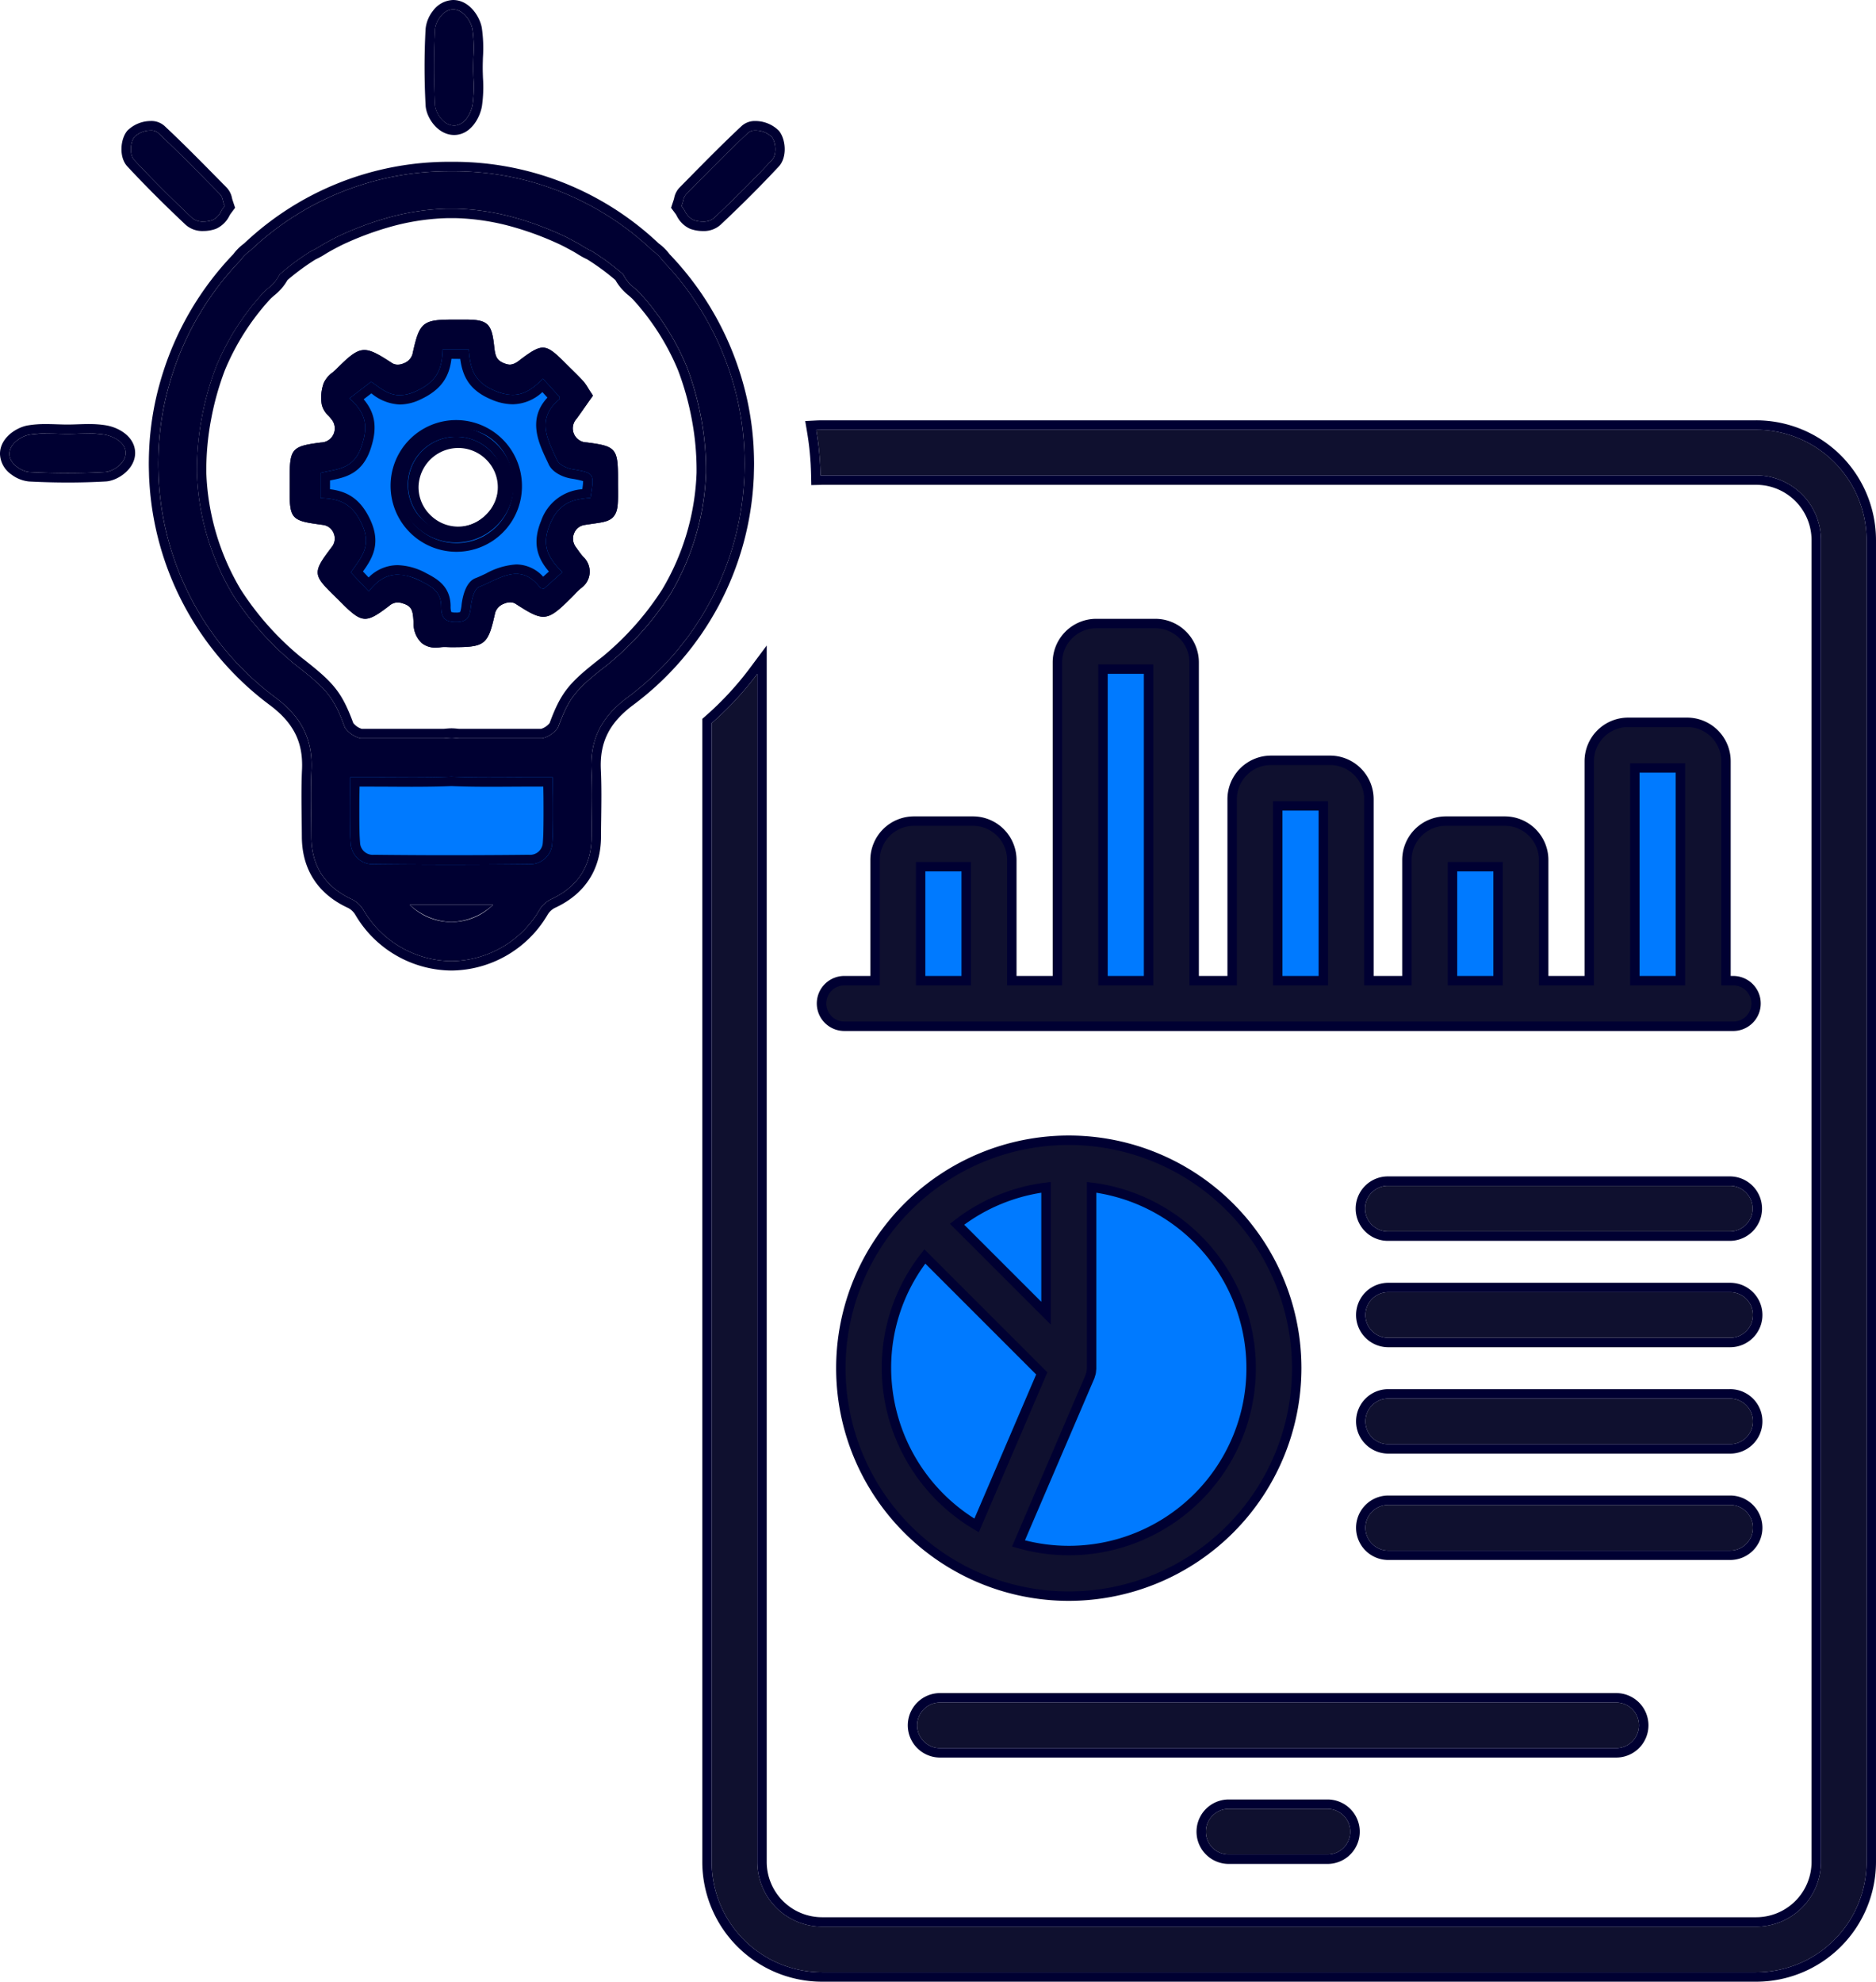 <svg id="Group_1083" data-name="Group 1083" xmlns="http://www.w3.org/2000/svg" xmlns:xlink="http://www.w3.org/1999/xlink" width="397.742" height="420.112" viewBox="0 0 397.742 420.112">
  <defs>
    <clipPath id="clip-path">
      <rect id="Rectangle_761" data-name="Rectangle 761" width="397.742" height="420.112" fill="none"/>
    </clipPath>
  </defs>
  <g id="Group_1083-2" data-name="Group 1083" clip-path="url(#clip-path)">
    <path id="Path_996" data-name="Path 996" d="M110.554,185.366H80.427a9.445,9.445,0,0,1-9.445-9.445v-5.006a9.445,9.445,0,0,1,9.445-9.445h30.127A9.445,9.445,0,0,1,120,170.915v5.006a9.445,9.445,0,0,1-9.445,9.445" fill="#007aff"/>
    <path id="Path_997" data-name="Path 997" d="M110.554,161.471A9.445,9.445,0,0,1,120,170.916v5.006a9.445,9.445,0,0,1-9.445,9.445H80.428a9.445,9.445,0,0,1-9.445-9.445v-5.006a9.445,9.445,0,0,1,9.445-9.445Zm0-2H80.428a11.458,11.458,0,0,0-11.445,11.445v5.006a11.458,11.458,0,0,0,11.445,11.445h30.126A11.458,11.458,0,0,0,122,175.922v-5.006a11.458,11.458,0,0,0-11.445-11.445" fill="#000032"/>
    <path id="Path_998" data-name="Path 998" d="M157.86,97.3c-.012-.729-.036-1.457-.074-2.19l-.007-.14c-.01-.183-.019-.366-.031-.547-.056-.9-.132-1.795-.225-2.664l-.023-.24a61.668,61.668,0,0,0-1.01-6.2c-.2-.939-.434-1.891-.707-2.911l-.1-.357c-.246-.9-.515-1.8-.8-2.685l-.088-.274a62.332,62.332,0,0,0-14.35-23.889,8.878,8.878,0,0,0-2.064-2.049A61.161,61.161,0,0,0,95.72,36.3l-.466,0A61.111,61.111,0,0,0,53.04,53.156a8.859,8.859,0,0,0-2.064,2.049,62.332,62.332,0,0,0-14.35,23.889l-.088.273c-.286.886-.556,1.789-.8,2.685l-.1.358c-.274,1.022-.506,1.976-.713,2.936a61.521,61.521,0,0,0-1,6.171l-.023.236c-.093.87-.169,1.767-.225,2.663-.012.19-.022.379-.032.568l-.007.128q-.055,1.094-.073,2.183l0,.147c-.005.263-.01.525-.01.791,0,.616.013,1.23.031,1.843l.01.373c.006.272.012.545.025.819,0,.077.009.155.015.232l.011.149a61.582,61.582,0,0,0,24.725,46.2c5.6,4.18,7.959,8.934,7.659,15.414-.158,3.392-.114,6.83-.071,10.155.017,1.314.034,2.628.039,3.941.024,6.224,2.947,10.706,8.687,13.325a5.869,5.869,0,0,1,2.341,2.181,21.859,21.859,0,0,0,18.6,10.886h.163A21.864,21.864,0,0,0,114.4,192.861a5.862,5.862,0,0,1,2.341-2.181c5.74-2.619,8.663-7.1,8.687-13.325,0-1.314.021-2.628.038-3.942.043-3.325.088-6.763-.07-10.154-.3-6.48,2.062-11.234,7.659-15.414a61.58,61.58,0,0,0,24.726-46.213l.01-.138q.009-.111.015-.225h0c.013-.278.019-.557.026-.836l.008-.357c.018-.614.032-1.227.032-1.845,0-.263,0-.525-.01-.789Zm-53.31,94.51a12.52,12.52,0,0,1-17.684,0Zm1.336-8.545q-4.848.028-9.695.037h-.96q-4.848-.006-9.694-.037c-2.084-.015-4.168-.03-6.252-.057a4.688,4.688,0,0,1-4.889-3.933l-.012-.062a1.761,1.761,0,0,1-.019-.184c-.007-.073-.013-.147-.022-.218-.045-.609-.081-1.219-.107-1.806-.067-2.7-.059-5.473-.041-8.056l.009-.545c.02-1.206.04-2.421.049-3.648h4.425q2.277.006,4.556.017c4.088.025,8.314.049,12.477-.129,4.163.178,8.389.153,12.476.129q2.279-.014,4.557-.017h4.425c.008,1.225.029,2.439.049,3.643l.009.536c.018,2.594.026,5.366-.04,8.042q-.04.918-.109,1.835-.012.108-.021.216a1.788,1.788,0,0,1-.019.184l-.01.05,0,.028a4.687,4.687,0,0,1-4.886,3.918c-2.085.027-4.168.042-6.251.057m12.4-28.995A5.806,5.806,0,0,1,115,156.519H97.446c-.211,0-.462-.026-.729-.053-.315-.031-.642-.064-.961-.064H95.72c-.349.009-.687.032-1.015.064-.267.027-.518.053-.729.053H76.421a5.8,5.8,0,0,1-3.288-2.251c-2.44-6.673-3.892-8.189-10.668-13.465A63.7,63.7,0,0,1,49.322,126a53.926,53.926,0,0,1-7.578-25.71l0-.144a59.706,59.706,0,0,1,1.043-11.576,62,62,0,0,1,3.034-10.823,53.523,53.523,0,0,1,9.912-15.59,14.343,14.343,0,0,1,1.077-1.01,8.413,8.413,0,0,0,2.5-2.988,51.118,51.118,0,0,1,6.681-4.942,14.122,14.122,0,0,0,1.972-1.08c.411-.256.832-.5,1.255-.731.771-.426,1.573-.849,2.362-1.245A67.256,67.256,0,0,1,81.768,46.29a51.365,51.365,0,0,1,12.938-2.044c.307,0,.614,0,.922,0h.166c.307,0,.615,0,.909,0a51.387,51.387,0,0,1,12.951,2.044,67.185,67.185,0,0,1,10.172,3.857c.811.407,1.613.829,2.384,1.256.424.234.845.475,1.255.731a14.189,14.189,0,0,0,1.972,1.08,51.2,51.2,0,0,1,6.682,4.942,8.421,8.421,0,0,0,2.5,2.988,14.373,14.373,0,0,1,1.078,1.01,53.509,53.509,0,0,1,9.9,15.56,62.038,62.038,0,0,1,3.046,10.853,59.855,59.855,0,0,1,1.043,11.576l0,.116a53.944,53.944,0,0,1-7.567,25.719,63.627,63.627,0,0,1-13.119,14.795c-6.812,5.307-8.265,6.822-10.7,13.5" fill="#000032"/>
    <path id="Path_999" data-name="Path 999" d="M95.254,36.3c.156,0,.309,0,.466,0l.413,0a61.154,61.154,0,0,1,42.248,16.856,8.874,8.874,0,0,1,2.064,2.048,62.332,62.332,0,0,1,14.35,23.889l.089.275c.285.882.554,1.785.8,2.684l.1.358c.273,1.019.5,1.972.707,2.911a61.664,61.664,0,0,1,1.009,6.2l.023.24c.094.869.169,1.765.226,2.663.011.182.021.365.03.548l.008.139c.037.733.062,1.461.073,2.19l0,.144c.005.263.01.526.011.789,0,.618-.015,1.231-.032,1.844l-.009.357c-.006.279-.013.559-.026.837h0c0,.075-.009.15-.014.225l-.01.138a61.579,61.579,0,0,1-24.727,46.213c-5.6,4.179-7.958,8.933-7.658,15.414.157,3.391.113,6.828.07,10.153-.017,1.315-.034,2.629-.039,3.943-.024,6.223-2.947,10.706-8.687,13.324a5.871,5.871,0,0,0-2.341,2.182,21.864,21.864,0,0,1-18.612,10.885h-.163a21.861,21.861,0,0,1-18.6-10.885,5.858,5.858,0,0,0-2.341-2.182c-5.74-2.618-8.662-7.1-8.686-13.324-.006-1.314-.022-2.627-.039-3.941-.043-3.326-.087-6.764.07-10.155.3-6.481-2.062-11.235-7.659-15.414a61.585,61.585,0,0,1-24.725-46.2l-.011-.149c-.005-.077-.011-.154-.015-.231-.012-.274-.019-.547-.025-.819l-.009-.373c-.018-.613-.032-1.228-.032-1.844,0-.265.005-.528.01-.791l0-.146q.017-1.09.073-2.183l.006-.128c.01-.189.02-.379.032-.569.056-.895.132-1.792.225-2.663l.023-.235a61.761,61.761,0,0,1,1-6.171c.208-.961.439-1.914.713-2.937l.1-.358c.245-.9.515-1.8.8-2.684l.087-.273a62.318,62.318,0,0,1,14.35-23.89,8.878,8.878,0,0,1,2.065-2.048A61.1,61.1,0,0,1,95.254,36.3M76.42,156.519H93.975c.211,0,.463-.025.729-.052.328-.032.667-.055,1.016-.065h.035a9.592,9.592,0,0,1,.961.065c.267.027.519.052.73.052H115a5.8,5.8,0,0,0,3.289-2.251c2.439-6.672,3.891-8.188,10.7-13.494a63.677,63.677,0,0,0,13.119-14.8,53.95,53.95,0,0,0,7.566-25.719l0-.115a59.707,59.707,0,0,0-1.043-11.577,62.086,62.086,0,0,0-3.046-10.853,53.5,53.5,0,0,0-9.9-15.56,14.351,14.351,0,0,0-1.077-1.009,8.419,8.419,0,0,1-2.5-2.988,51.2,51.2,0,0,0-6.682-4.942,14.312,14.312,0,0,1-1.973-1.081c-.41-.255-.83-.5-1.255-.731-.771-.427-1.573-.849-2.383-1.255a67.2,67.2,0,0,0-10.173-3.858A51.417,51.417,0,0,0,96.7,44.246c-.144,0-.29,0-.439,0h-.637l-.419,0c-.167,0-.335,0-.5,0A51.363,51.363,0,0,0,81.768,46.29a67.179,67.179,0,0,0-10.195,3.869c-.789.4-1.592.818-2.363,1.244-.423.235-.844.476-1.255.732a14.216,14.216,0,0,1-1.971,1.08A51.2,51.2,0,0,0,59.3,58.157a8.429,8.429,0,0,1-2.5,2.988,14.378,14.378,0,0,0-1.078,1.009,53.549,53.549,0,0,0-9.912,15.591,62.009,62.009,0,0,0-3.033,10.822,59.648,59.648,0,0,0-1.044,11.577l0,.144A53.955,53.955,0,0,0,49.321,126a63.721,63.721,0,0,0,13.143,14.8c6.776,5.277,8.229,6.792,10.668,13.465a5.8,5.8,0,0,0,3.288,2.251m11.122,8.27c-1.447,0-2.886-.009-4.308-.017q-2.279-.014-4.556-.017H74.252c-.008,1.227-.028,2.442-.048,3.648l-.01.544c-.018,2.584-.026,5.358.041,8.056.027.588.063,1.2.108,1.806.008.072.015.146.021.219s.009.125.02.184l.011.062a4.686,4.686,0,0,0,4.89,3.932c2.083.028,4.167.043,6.251.057q4.846.03,9.694.037h.96q4.848,0,9.695-.037c2.083-.014,4.167-.029,6.251-.057a4.685,4.685,0,0,0,4.886-3.917l0-.029.01-.049c.011-.059.014-.122.02-.184s.012-.145.021-.217q.067-.915.108-1.835c.066-2.675.059-5.448.04-8.042l-.009-.536c-.02-1.2-.04-2.417-.049-3.642h-4.424q-2.28,0-4.557.017c-1.423.008-2.862.017-4.31.017-2.711,0-5.453-.03-8.167-.146-2.714.116-5.456.146-8.168.146m8.168,30.675a13.476,13.476,0,0,0,8.839-3.655H86.865a13.474,13.474,0,0,0,8.845,3.655M95.254,34.3A63.142,63.142,0,0,0,51.789,51.587a10.956,10.956,0,0,0-2.325,2.3,64.349,64.349,0,0,0-14.739,24.58l-.092.287c-.292.9-.571,1.835-.826,2.766l-.1.357c-.285,1.065-.525,2.057-.739,3.043A63.74,63.74,0,0,0,31.934,91.3l-.026.263c-.1.877-.173,1.8-.231,2.731-.012.195-.023.394-.033.591l-.007.132c-.037.731-.063,1.489-.075,2.25l0,.145q-.009.405-.011.821c0,.638.014,1.272.033,1.906l.008.361c.007.288.014.576.027.864l.015.238.014.194a63.56,63.56,0,0,0,25.523,47.655c5.077,3.791,7.128,7.894,6.858,13.719-.16,3.459-.115,6.924-.072,10.274.017,1.308.033,2.616.039,3.923.027,6.973,3.435,12.207,9.856,15.136a3.906,3.906,0,0,1,1.464,1.4,23.847,23.847,0,0,0,20.31,11.844h.163a23.856,23.856,0,0,0,20.32-11.845,3.9,3.9,0,0,1,1.464-1.4c6.421-2.929,9.829-8.163,9.856-15.137,0-1.307.022-2.615.039-3.924.043-3.35.088-6.814-.072-10.271-.27-5.826,1.781-9.929,6.857-13.72a63.574,63.574,0,0,0,25.527-47.71l.008-.1c.008-.115.013-.195.017-.276l0-.046c.012-.277.019-.555.026-.832l.008-.359c.018-.624.033-1.256.033-1.893,0-.281-.006-.553-.011-.826l0-.134c-.012-.756-.038-1.517-.076-2.265l-.008-.142,0-.088c-.009-.162-.017-.323-.027-.484-.058-.924-.137-1.85-.233-2.748l-.021-.221a64.373,64.373,0,0,0-1.045-6.423c-.209-.969-.448-1.953-.73-3.007l-.1-.369c-.253-.926-.531-1.859-.826-2.771l-.088-.271a64.324,64.324,0,0,0-14.742-24.591,10.98,10.98,0,0,0-2.325-2.3A63.184,63.184,0,0,0,96.133,34.3l-.426,0ZM66.916,54.991a17.019,17.019,0,0,0,2.1-1.159c.326-.2.7-.419,1.166-.679.743-.411,1.514-.817,2.29-1.207a65.094,65.094,0,0,1,9.854-3.734,49.28,49.28,0,0,1,12.433-1.966c.139,0,.295,0,.451,0l.408,0h.648c.139,0,.276,0,.41,0A49.333,49.333,0,0,1,109.1,48.212a65.014,65.014,0,0,1,9.869,3.741c.754.378,1.532.788,2.276,1.2.464.256.834.472,1.165.679a16.848,16.848,0,0,0,2.1,1.159,49.415,49.415,0,0,1,5.968,4.385,11.1,11.1,0,0,0,2.818,3.268c.351.309.71.624.924.858a51.465,51.465,0,0,1,9.52,14.954,60.134,60.134,0,0,1,2.937,10.477,57.828,57.828,0,0,1,1.009,11.189l0,.078a51.9,51.9,0,0,1-7.283,24.751,61.559,61.559,0,0,1-12.662,14.268c-6.892,5.37-8.689,7.239-11.214,14.065a3.746,3.746,0,0,1-1.807,1.235H97.446c-.11,0-.331-.022-.527-.042a11.483,11.483,0,0,0-1.164-.075h-.09c-.377.01-.766.035-1.156.073-.2.021-.425.043-.534.043H76.708a3.746,3.746,0,0,1-1.807-1.235c-2.526-6.827-4.316-8.69-11.178-14.035a61.677,61.677,0,0,1-12.707-14.312,51.889,51.889,0,0,1-7.274-24.721l0-.127a57.758,57.758,0,0,1,1.011-11.156,59.881,59.881,0,0,1,2.925-10.447A51.528,51.528,0,0,1,57.206,63.5c.21-.231.571-.548.92-.855a11.105,11.105,0,0,0,2.821-3.271,49.4,49.4,0,0,1,5.969-4.385m20.626,111.8c3.278,0,5.8-.045,8.168-.145,2.362.1,4.887.145,8.167.145,1.442,0,2.874-.009,4.291-.017,1.546-.01,3.061-.017,4.576-.017h2.446q.013.841.028,1.676l.009.535c.018,2.557.025,5.306-.04,7.96-.024.542-.059,1.121-.1,1.7-.009.08-.016.161-.023.241h0v.008a2.7,2.7,0,0,1-2.955,2.332c-2.081.028-4.16.043-6.239.057q-4.839.03-9.683.037H95.23q-4.841,0-9.682-.037c-2.078-.014-4.157-.029-6.237-.057a2.7,2.7,0,0,1-2.95-2.3l0-.046c-.007-.079-.014-.156-.023-.232-.042-.577-.076-1.155-.1-1.711-.065-2.635-.057-5.382-.039-7.952l.009-.525c.009-.559.019-1.12.027-1.682h2.448c1.51,0,3.028.008,4.544.017,1.425.008,2.869.017,4.32.017" fill="#000032"/>
    <path id="Path_1000" data-name="Path 1000" d="M96.267,26.616l.1,0c2.243-.081,3.541-2.768,3.833-4.443a27.027,27.027,0,0,0,.191-5.611c-.026-.722-.052-1.444-.053-2.161,0-.766.024-1.537.049-2.307a28.654,28.654,0,0,0-.209-5.836c-.3-1.752-1.937-4.248-4.1-4.257-2.257.021-3.781,2.755-3.859,4.237a147.1,147.1,0,0,0,0,16.039c.087,1.516,1.721,4.341,4.038,4.341" fill="#000032"/>
    <path id="Path_1001" data-name="Path 1001" d="M96.083,2c2.16.008,3.794,2.5,4.1,4.257a28.715,28.715,0,0,1,.208,5.835c-.025.771-.051,1.542-.049,2.307,0,.718.027,1.44.053,2.162a27.02,27.02,0,0,1-.191,5.61c-.292,1.676-1.59,4.363-3.833,4.444h-.1c-2.317,0-3.951-2.825-4.038-4.34a147.123,147.123,0,0,1,0-16.04C92.3,4.754,93.826,2.02,96.083,2m0-2h-.013a5.54,5.54,0,0,0-4.311,2.347,7.261,7.261,0,0,0-1.527,3.784,149.122,149.122,0,0,0,.005,16.259c.146,2.539,2.569,6.226,6.035,6.226l.174,0c3.448-.125,5.316-3.716,5.731-6.1a28.524,28.524,0,0,0,.219-6.025c-.025-.726-.05-1.41-.051-2.094,0-.73.022-1.462.048-2.236a30.188,30.188,0,0,0-.237-6.243c-.412-2.379-2.623-5.9-6.06-5.916Z" fill="#000032"/>
    <path id="Path_1002" data-name="Path 1002" d="M22.151,92.138a27.667,27.667,0,0,0-5.6-.187c-.724.025-1.448.051-2.167.052-.765,0-1.534-.024-2.3-.05a28.815,28.815,0,0,0-5.845.208C4.477,92.465,1.96,94.1,2,96.272c.042,2.224,2.8,3.726,4.28,3.8,2.747.142,5.454.213,8.105.213,2.712,0,5.366-.074,7.94-.223,1.587-.091,4.437-1.876,4.326-4.176-.108-2.21-2.75-3.453-4.5-3.75" fill="#000032"/>
    <path id="Path_1003" data-name="Path 1003" d="M18.846,91.9a19.741,19.741,0,0,1,3.3.24c1.75.3,4.392,1.541,4.5,3.75.112,2.3-2.74,4.085-4.326,4.177-2.574.148-5.228.223-7.94.223-2.651,0-5.358-.071-8.105-.214C4.8,100,2.042,98.5,2,96.271c-.041-2.169,2.477-3.807,4.233-4.11A20.69,20.69,0,0,1,9.759,91.9c.779,0,1.554.025,2.318.05.736.025,1.472.05,2.2.05h.1c.719,0,1.443-.026,2.167-.052.758-.026,1.527-.053,2.3-.053m0-2c-.811,0-1.6.028-2.369.054-.689.025-1.4.05-2.1.051h-.1c-.685,0-1.37-.023-2.1-.047-.775-.026-1.606-.053-2.427-.053a22.406,22.406,0,0,0-3.865.288C3.478,90.607-.065,92.841,0,96.309a5.513,5.513,0,0,0,2.394,4.266,7.363,7.363,0,0,0,3.783,1.5c2.768.143,5.53.216,8.207.216,2.739,0,5.449-.076,8.056-.227,2.585-.149,6.38-2.726,6.207-6.27-.154-3.173-3.3-5.139-6.162-5.624a21.374,21.374,0,0,0-3.64-.269" fill="#000032"/>
    <path id="Path_1004" data-name="Path 1004" d="M40.762,46.23a3.446,3.446,0,0,0,2.357.749,5.714,5.714,0,0,0,1.978-.343,3.972,3.972,0,0,0,1.837-1.927c.115-.2.225-.388.311-.505l.379-.51-.2-.6c-.079-.242-.131-.448-.175-.624a2.579,2.579,0,0,0-.612-1.294L44.694,39.2c-3.613-3.667-7.348-7.458-11.18-11.038a2.341,2.341,0,0,0-1.79-.5,5.029,5.029,0,0,0-3.193,1.332c-.924,1.1-1.135,3.783-.076,4.921,3.734,4.013,7.76,8.041,12.307,12.316" fill="#000032"/>
    <path id="Path_1005" data-name="Path 1005" d="M31.962,27.654a2.194,2.194,0,0,1,1.552.508c3.832,3.579,7.567,7.371,11.18,11.038l1.944,1.972a2.579,2.579,0,0,1,.612,1.294c.045.176.1.382.175.624l.2.6-.38.51c-.086.117-.2.306-.311.505A3.972,3.972,0,0,1,45.1,46.636a5.715,5.715,0,0,1-1.978.342,3.445,3.445,0,0,1-2.357-.748c-4.547-4.275-8.573-8.3-12.307-12.316-1.058-1.138-.848-3.822.076-4.921a5.024,5.024,0,0,1,3.193-1.332c.081,0,.16-.007.238-.007m0-2c-.114,0-.23,0-.35.01A7.086,7.086,0,0,0,27,27.7c-1.507,1.793-1.808,5.638-.01,7.571,3.764,4.045,7.821,8.1,12.4,12.411a5.314,5.314,0,0,0,3.727,1.291,7.753,7.753,0,0,0,2.7-.478,5.837,5.837,0,0,0,2.841-2.788c.074-.127.141-.248.2-.331l.368-.494.619-.834-.325-.986-.2-.6c-.058-.176-.1-.329-.129-.46a4.49,4.49,0,0,0-1.133-2.235L46.118,37.8c-3.641-3.695-7.384-7.5-11.239-11.1a4.137,4.137,0,0,0-2.917-1.046" fill="#000032"/>
    <path id="Path_1006" data-name="Path 1006" d="M151.363,46.23a3.446,3.446,0,0,1-2.357.749,5.716,5.716,0,0,1-1.979-.343,3.965,3.965,0,0,1-1.836-1.927c-.115-.2-.226-.388-.311-.505l-.379-.51.2-.6c.079-.242.131-.448.174-.624a2.587,2.587,0,0,1,.612-1.294L147.43,39.2c3.614-3.667,7.349-7.458,11.181-11.038a2.34,2.34,0,0,1,1.789-.5,5.03,5.03,0,0,1,3.194,1.332c.924,1.1,1.135,3.783.076,4.921-3.734,4.013-7.76,8.041-12.307,12.316" fill="#000032"/>
    <path id="Path_1007" data-name="Path 1007" d="M160.163,27.654c.078,0,.157,0,.238.007a5.028,5.028,0,0,1,3.194,1.332c.923,1.1,1.133,3.783.075,4.921-3.734,4.013-7.76,8.041-12.307,12.316a3.446,3.446,0,0,1-2.357.748,5.719,5.719,0,0,1-1.978-.342,3.972,3.972,0,0,1-1.837-1.927c-.115-.2-.226-.388-.311-.505l-.38-.51.2-.6c.079-.242.129-.448.175-.624a2.579,2.579,0,0,1,.612-1.294l1.944-1.972c3.613-3.667,7.348-7.459,11.18-11.038a2.194,2.194,0,0,1,1.552-.508m0-2h0a4.135,4.135,0,0,0-2.916,1.045c-3.855,3.6-7.6,7.4-11.219,11.075l-1.966,1.994a4.458,4.458,0,0,0-1.127,2.209c-.039.157-.077.31-.136.487l-.2.6-.325.986.619.834.38.51c.045.067.112.188.185.313A5.831,5.831,0,0,0,146.3,48.5a7.74,7.74,0,0,0,2.705.479,5.314,5.314,0,0,0,3.727-1.291c4.581-4.307,8.637-8.366,12.4-12.41,1.8-1.934,1.5-5.779-.007-7.571a7.089,7.089,0,0,0-4.605-2.042c-.128-.007-.244-.01-.358-.01" fill="#000032"/>
    <path id="Path_1008" data-name="Path 1008" d="M131.018,102.973l0-.355c0-.271,0-.543,0-.815v-.4c0-6.326-.433-6.823-6.61-7.61a2.986,2.986,0,0,1-2.163-5.019c.687-.941,1.355-1.9,2.039-2.873q.468-.669.948-1.352l.484-.685-.463-.7c-.21-.316-.388-.6-.551-.87a9.42,9.42,0,0,0-1.1-1.552c-.9-.965-1.846-1.9-2.762-2.8q-.573-.562-1.143-1.131c-4.016-4.012-4.711-4.06-9.327-.612-1.3.971-1.893,1.414-3.379.855-1.818-.683-2-1.655-2.237-3.788l-.014-.124c-.509-4.555-1.4-5.361-5.925-5.392q-.733,0-1.468,0h-.677c-7.177-.014-7.689.413-9.232,7.394a2.993,2.993,0,0,1-1.867,1.886,2.647,2.647,0,0,1-2.367-.009c-6.081-3.984-6.753-3.911-11.981,1.309-.206.206-.454.414-.717.634a5.726,5.726,0,0,0-1.852,2.2,8.987,8.987,0,0,0-.417,4.646,4.791,4.791,0,0,0,1.395,2.317c.213.234.413.455.566.662a2.994,2.994,0,0,1-2.159,5.019c-6.184.789-6.617,1.285-6.618,7.59v.424l-.005,1.985c-.031,6,.412,6.546,5.933,7.311.374.052.775.108,1.208.17a2.8,2.8,0,0,1,2.189,1.754,2.844,2.844,0,0,1-.331,2.828l-.264.347c-3.764,4.952-3.748,5.667.216,9.565q.477.47,1.042,1.032l.879.877c4.488,4.475,5.252,4.532,10.218.752a2.743,2.743,0,0,1,2.99-.5c1.909.582,2.054,1.671,2.18,3.882l.015.255a5.611,5.611,0,0,0,1.739,4.251,4.524,4.524,0,0,0,2.962.944,8.02,8.02,0,0,0,1.088-.077,8.958,8.958,0,0,1,1.46-.025c.271.01.543.019.814.019,7.174,0,7.692-.411,9.237-7.33a3.049,3.049,0,0,1,1.9-1.9,2.661,2.661,0,0,1,2.355-.014c6.082,3.955,6.754,3.879,11.986-1.347.207-.206.409-.417.612-.628a16.948,16.948,0,0,1,1.267-1.234,4.277,4.277,0,0,0,.511-6.733c-.461-.529-.876-1.111-1.314-1.728l-.267-.373a2.957,2.957,0,0,1-.314-2.877,2.8,2.8,0,0,1,2.164-1.737c.7-.114,1.322-.2,1.871-.281,2.347-.334,3.763-.537,4.591-1.879.71-1.153.7-2.725.667-6.168M102.9,122c-.778.365-1.512.71-2.235.988-1.736.665-2.3,3.646-2.463,4.942-.269,2.1-.311,2.418-2.053,2.4a3.609,3.609,0,0,1-1.094-.13,3.15,3.15,0,0,1-.3-1.742,5.952,5.952,0,0,0-3.067-5.308,16.4,16.4,0,0,0-2.124-1.247,12.692,12.692,0,0,0-5.643-1.605,8.249,8.249,0,0,0-6.136,2.861l-1.837-1.936.2-.285c1.82-2.546,3.884-5.431,1.742-10.205a10.523,10.523,0,0,0-3.9-4.868,9.78,9.78,0,0,0-4.809-1.7v-2.939q.372-.078.76-.154c2.9-.575,6.181-1.227,7.826-5.972,1.555-4.488,1.061-7.561-1.813-10.547l2.748-2.118c.312.227.637.457.976.682a8.139,8.139,0,0,0,9.081.9C93.349,81.911,94.7,79,95.008,75.315h2.858c.34,2.8,1.178,5.393,4.124,7.3a12.117,12.117,0,0,0,2.486,1.367c4.945,2.053,7.973.407,10.494-1.863l1.722,1.9c-4.563,4.316-2.31,9.1-.483,12.976l.385.821a3.91,3.91,0,0,0,1.566,1.614,7.381,7.381,0,0,0,2.895,1.232l.225.04a21.378,21.378,0,0,1,2.627.565,8.965,8.965,0,0,1-.216,2.844c-3.329.348-6.624,1.37-8.66,6.24-2.07,4.953-.337,8.015,2,10.588l-2.265,2.026a8.835,8.835,0,0,0-1.8-1.524c-3.468-2.529-7.07-.841-10.063.565" fill="#000032"/>
    <path id="Path_1009" data-name="Path 1009" d="M98.022,69.753l.774,0c3.483.024,3.55.024,3.951,3.613l.014.124c.235,2.112.479,4.3,3.521,5.439a5.222,5.222,0,0,0,1.844.374,5.57,5.57,0,0,0,3.435-1.5c1.052-.785,2.811-2.1,3.525-2.1.614,0,1.969,1.3,3.192,2.524.382.383.768.762,1.154,1.142.9.885,1.829,1.8,2.7,2.734a8.094,8.094,0,0,1,.87,1.25c.092.149.187.305.291.469-.179.254-.355.507-.531.758l-.138.2c-.683.977-1.329,1.9-2,2.815a4.971,4.971,0,0,0,3.525,8.184c1.961.25,3.914.537,4.364,1.055.5.574.5,2.979.5,4.569v.391c0,.28,0,.56,0,.838l0,.358c.025,2.861.039,4.437-.369,5.1-.308.5-1.071.65-3.171.949-.56.08-1.193.17-1.908.286a4.822,4.822,0,0,0-3.691,2.945,4.943,4.943,0,0,0,.533,4.806l.265.37c.446.628.907,1.277,1.437,1.885a2.332,2.332,0,0,1-.295,3.889A18.534,18.534,0,0,0,120.4,124.6l-.047.048c-.178.186-.357.371-.537.552-2.46,2.456-3.712,3.552-4.634,3.552-.978,0-2.7-1.069-4.849-2.467a3.867,3.867,0,0,0-2.119-.589,5.591,5.591,0,0,0-2.082.428,5,5,0,0,0-3.1,3.311c-.569,2.549-1.063,4.545-1.8,5.129s-2.833.637-5.487.637c-.247,0-.5-.009-.743-.018-.273-.009-.538-.018-.794-.018a7.46,7.46,0,0,0-1.009.06,6.107,6.107,0,0,1-.815.059,2.579,2.579,0,0,1-1.693-.489,3.82,3.82,0,0,1-1.013-2.821l-.014-.254c-.118-2.079-.266-4.666-3.593-5.682a6.132,6.132,0,0,0-1.819-.313,4.737,4.737,0,0,0-2.966,1.133c-1.541,1.173-3.109,2.318-3.874,2.318s-2.252-1.43-3.72-2.894l-.878-.877c-.381-.381-.732-.727-1.054-1.043-1.158-1.139-2.4-2.4-2.408-3.006-.017-.766,1.485-2.742,2.382-3.921l.266-.35a4.915,4.915,0,0,0-3.167-7.771l-1.121-.158-.1-.013c-1.256-.174-3.359-.465-3.77-.972-.457-.563-.444-2.932-.437-4.353l.005-1.99V101.4c0-1.585,0-3.979.5-4.549s2.827-.86,4.373-1.057A4.983,4.983,0,0,0,71.8,87.6c-.214-.288-.457-.555-.694-.816a3.421,3.421,0,0,1-.9-1.311,7.022,7.022,0,0,1,.312-3.584,4.28,4.28,0,0,1,1.27-1.384c.285-.238.579-.484.848-.752,2.4-2.4,3.7-3.541,4.615-3.541.977,0,2.7,1.08,4.854,2.49a3.934,3.934,0,0,0,2.166.608,5.509,5.509,0,0,0,2.053-.42,4.952,4.952,0,0,0,3.066-3.306c.566-2.562,1.057-4.57,1.783-5.177.654-.546,2.333-.65,5.2-.65h.975ZM84.763,83a6.69,6.69,0,0,1-3.933-1.514l-.021-.015-.021-.014c-.315-.208-.616-.422-.906-.632l-1.21-.877-1.184.912L74.74,82.979l-1.769,1.363,1.548,1.608c2.311,2.4,2.681,4.707,1.365,8.506-1.27,3.662-3.5,4.1-6.321,4.665-.268.052-.529.1-.785.158l-1.59.333v6.355l1.779.2a7.809,7.809,0,0,1,3.857,1.329l.053.038.055.035a8.689,8.689,0,0,1,3.137,3.993c1.672,3.726.181,5.81-1.542,8.22l-.208.291-.957,1.342,1.134,1.195,1.837,1.937,1.45,1.527,1.451-1.526a6.319,6.319,0,0,1,4.686-2.239,10.937,10.937,0,0,1,4.736,1.387,14.751,14.751,0,0,1,1.864,1.089l.041.029.042.028a3.95,3.95,0,0,1,2.152,3.659,4.686,4.686,0,0,0,.708,2.921l.367.482.573.2a5.33,5.33,0,0,0,1.731.239h.113c3.407,0,3.677-2.111,3.938-4.151.3-2.3.98-3.246,1.2-3.329.783-.3,1.542-.657,2.369-1.045a13.592,13.592,0,0,1,5.3-1.678,4.453,4.453,0,0,1,2.738.919l.057.041.058.037a6.844,6.844,0,0,1,1.391,1.184l1.336,1.452,1.47-1.316,2.265-2.026,1.5-1.343-1.353-1.491c-2.187-2.411-3.223-4.669-1.633-8.472,1.561-3.734,3.845-4.69,7.023-5.023l1.527-.159.24-1.517c.327-2.066.415-3.059.113-3.862l-.33-.876-.883-.308a20.9,20.9,0,0,0-2.936-.645l-.226-.04a5.371,5.371,0,0,1-2.045-.864l-.077-.058-.082-.05a2.014,2.014,0,0,1-.8-.754l-.387-.825c-2.091-4.439-3.218-7.58.049-10.67l1.422-1.345-1.314-1.451-1.722-1.9L115.114,79.3l-1.482,1.334c-1.779,1.6-3.26,2.284-4.951,2.284a9.112,9.112,0,0,1-3.438-.781,10.134,10.134,0,0,1-2.082-1.142l-.042-.03-.044-.028c-2.262-1.463-2.925-3.4-3.224-5.86l-.214-1.759h-6.47l-.153,1.834c-.251,3.026-1.189,5.262-5.085,7.058A7.576,7.576,0,0,1,84.763,83M98.022,67.753l-.68,0h-.969c-6.9,0-7.418.509-8.94,7.4a3,3,0,0,1-1.868,1.886,3.483,3.483,0,0,1-1.3.272,1.944,1.944,0,0,1-1.069-.281c-2.811-1.841-4.467-2.817-5.95-2.817-1.726,0-3.219,1.319-6.03,4.126-.206.206-.454.413-.717.634a5.7,5.7,0,0,0-1.852,2.2,8.987,8.987,0,0,0-.418,4.646,4.785,4.785,0,0,0,1.4,2.317c.212.234.412.455.566.662a3,3,0,0,1-2.159,5.019c-6.185.788-6.618,1.285-6.618,7.59v.424l-.005,1.985c-.032,6,.412,6.546,5.933,7.311.373.052.774.108,1.207.17a2.8,2.8,0,0,1,2.19,1.754,2.847,2.847,0,0,1-.332,2.828l-.264.347c-3.763,4.951-3.747,5.667.216,9.565q.479.47,1.043,1.032l.878.877c2.355,2.347,3.684,3.479,5.133,3.479,1.313,0,2.724-.93,5.085-2.727a2.784,2.784,0,0,1,1.755-.724,4.293,4.293,0,0,1,1.236.227c1.908.582,2.053,1.671,2.179,3.882l.015.255a5.62,5.62,0,0,0,1.739,4.251,4.527,4.527,0,0,0,2.963.944,8.012,8.012,0,0,0,1.087-.078,5.61,5.61,0,0,1,.737-.041c.233,0,.474.008.723.017.272.01.544.019.814.019,7.174,0,7.692-.411,9.238-7.33a3.048,3.048,0,0,1,1.9-1.9,3.579,3.579,0,0,1,1.327-.28,1.888,1.888,0,0,1,1.028.265c2.8,1.824,4.459,2.791,5.94,2.791,1.732,0,3.227-1.321,6.047-4.137.206-.206.409-.418.612-.628a16.938,16.938,0,0,1,1.266-1.234,4.276,4.276,0,0,0,.511-6.733c-.46-.529-.875-1.111-1.314-1.728l-.267-.373a2.957,2.957,0,0,1-.313-2.877,2.8,2.8,0,0,1,2.163-1.737c.7-.114,1.323-.2,1.872-.281,2.347-.334,3.763-.537,4.59-1.879.711-1.153.7-2.725.667-6.168l0-.355c0-.272,0-.543,0-.815v-.4c0-6.326-.433-6.823-6.61-7.61a2.986,2.986,0,0,1-2.164-5.019c.688-.941,1.356-1.9,2.039-2.873.312-.446.627-.9.949-1.352l.484-.685-.464-.7c-.209-.316-.387-.6-.55-.87a9.382,9.382,0,0,0-1.1-1.552c-.9-.965-1.846-1.9-2.761-2.8q-.573-.562-1.143-1.131c-2.1-2.1-3.289-3.109-4.606-3.109-1.205,0-2.515.849-4.721,2.5a3.841,3.841,0,0,1-2.239,1.1,3.25,3.25,0,0,1-1.14-.246c-1.818-.683-2-1.655-2.238-3.788l-.013-.124c-.51-4.555-1.4-5.361-5.926-5.392q-.393,0-.787,0M84.763,85a9.525,9.525,0,0,0,4-.979C93.349,81.91,94.7,79,95.008,75.315h2.858c.34,2.8,1.178,5.393,4.123,7.3a12.144,12.144,0,0,0,2.486,1.367,10.966,10.966,0,0,0,4.206.936,9.2,9.2,0,0,0,6.289-2.8l1.721,1.9c-4.563,4.316-2.309,9.1-.483,12.976l.385.821a3.906,3.906,0,0,0,1.567,1.614,7.384,7.384,0,0,0,2.895,1.232l.225.04a21.448,21.448,0,0,1,2.627.564,8.97,8.97,0,0,1-.216,2.845c-3.33.348-6.624,1.37-8.66,6.24-2.07,4.953-.337,8.015,2,10.587l-2.264,2.027a8.862,8.862,0,0,0-1.8-1.524,6.468,6.468,0,0,0-3.917-1.3A15.014,15.014,0,0,0,102.9,122c-.778.365-1.512.71-2.236.988-1.735.665-2.3,3.645-2.463,4.941-.263,2.061-.309,2.406-1.954,2.406h-.1a3.6,3.6,0,0,1-1.094-.13,3.139,3.139,0,0,1-.3-1.742,5.948,5.948,0,0,0-3.067-5.308,16.4,16.4,0,0,0-2.124-1.247,12.671,12.671,0,0,0-5.643-1.605,8.251,8.251,0,0,0-6.136,2.861l-1.836-1.936.2-.285c1.821-2.546,3.884-5.431,1.742-10.205a10.523,10.523,0,0,0-3.9-4.868,9.776,9.776,0,0,0-4.808-1.7v-2.94c.248-.052.5-.1.76-.153,2.9-.575,6.181-1.227,7.825-5.972,1.555-4.489,1.062-7.561-1.813-10.547l2.748-2.118c.313.227.638.457.977.681A8.647,8.647,0,0,0,84.763,85" fill="#000032"/>
    <path id="Path_1010" data-name="Path 1010" d="M96.279,87.44h-.052A14.993,14.993,0,0,0,81.2,102.582,15.077,15.077,0,0,0,96.15,117.546h.083A14.976,14.976,0,0,0,111.227,102.4,15.058,15.058,0,0,0,96.279,87.44m9.435,15.39a8.9,8.9,0,0,1-2.7,6.323,9.036,9.036,0,0,1-6.373,2.638h-.09a8.989,8.989,0,0,1-6.4-2.792,8.831,8.831,0,0,1-2.55-6.368,9.1,9.1,0,0,1,9.029-8.812h.034a9.031,9.031,0,0,1,6.433,2.675,8.848,8.848,0,0,1,2.625,6.337" fill="#000032"/>
    <path id="Path_1012" data-name="Path 1012" d="M125.186,105.544c.871-5.328.855-5.242-3.918-6.09-1.144-.2-2.7-.935-3.125-1.858-2-4.311-4.6-8.812.455-12.941.1-.085.034-.382.04-.5l-3.511-3.876c-2.984,2.954-5.526,4.5-10.181,2.569-4.613-1.916-5.26-4.878-5.561-8.759H93.847c-.118,4.135-1.176,6.783-5.594,8.82-4.8,2.212-7.1-.34-9.566-1.994l-4.609,3.551c3.463,3.02,4.084,5.78,2.537,10.243-1.711,4.94-5.333,4.691-8.653,5.553v5.323c4.173.13,6.824,1.222,8.813,5.656,2.121,4.727-.353,7.08-2.4,10.108,1.31,1.379,2.413,2.542,3.827,4.032,3.245-4.268,6.8-4.348,11.248-2.081,2.489,1.268,4.039,2.4,4.084,5.185.033,2.015.341,3.346,3.045,3.376,2.853.03,3.016-1.4,3.287-3.52.179-1.4.736-3.546,1.68-3.908,4.243-1.629,8.742-5.4,12.975.141.146.191.543.19.764.259l3.943-3.528c-2.96-3.009-4.551-5.575-2.624-10.186,1.9-4.543,4.829-5.3,8.587-5.576m-28.652,7.472a10.213,10.213,0,1,1,10.405-10.179,10.344,10.344,0,0,1-10.405,10.179" fill="#007aff"/>
    <path id="Path_1013" data-name="Path 1013" d="M97.58,76.09c.472,3.45,1.748,6.592,6.6,8.607a11.733,11.733,0,0,0,4.515,1.009A9.435,9.435,0,0,0,115,83.118l.752.829.311.343c-4.25,4.559-1.883,9.582-.116,13.331.128.273.256.544.382.817.866,1.867,3.293,2.755,4.591,2.986l.225.04a21.521,21.521,0,0,1,2.486.523,12.22,12.22,0,0,1-.177,1.721,9.958,9.958,0,0,0-8.7,6.642c-2.087,4.992-.612,8.183,1.622,10.821h0l-1.214,1.087a7.784,7.784,0,0,0-5.714-2.6,15.343,15.343,0,0,0-6.438,1.938c-.764.359-1.486.7-2.183.965-2.05.787-2.727,3.8-2.954,5.569a7.448,7.448,0,0,1-.3,1.6,2,2,0,0,1-.909.124H96.6a2.485,2.485,0,0,1-.929-.129,3.914,3.914,0,0,1-.138-1.279c-.065-4-2.593-5.619-5.176-6.935a13.383,13.383,0,0,0-6.03-1.7,8.674,8.674,0,0,0-6.173,2.605l-.713-.751-.488-.516c1.812-2.54,3.9-5.713,1.651-10.737-2.1-4.677-4.992-6.248-8.638-6.7v-1.858l.136-.029c2.948-.583,6.617-1.311,8.407-6.477,1.538-4.438,1.149-7.684-1.409-10.7l1.64-1.263a10.013,10.013,0,0,0,6.036,2.369,10.224,10.224,0,0,0,4.318-1.046c4.628-2.133,6.181-5.019,6.619-8.637Zm-.945,38.927a12.3,12.3,0,0,0,12.3-12.169,12.055,12.055,0,0,0-3.551-8.618,12.294,12.294,0,0,0-21.02,8.327,12.043,12.043,0,0,0,3.457,8.686,12.2,12.2,0,0,0,8.689,3.774h.121m2.75-40.927H93.847c-.118,4.135-1.176,6.784-5.594,8.821a8.3,8.3,0,0,1-3.481.862c-2.61,0-4.3-1.662-6.085-2.858l-4.609,3.552c3.463,3.02,4.084,5.78,2.537,10.243-1.711,4.941-5.334,4.692-8.653,5.554v5.322c4.173.13,6.823,1.223,8.813,5.657,2.121,4.726-.353,7.079-2.4,10.107l3.827,4.033c1.9-2.5,3.9-3.56,6.126-3.56a11.5,11.5,0,0,1,5.122,1.478c2.489,1.268,4.039,2.4,4.084,5.186.033,2.014.341,3.346,3.045,3.375h.089c2.768,0,2.93-1.425,3.2-3.521.179-1.4.736-3.546,1.68-3.908,2.579-.99,5.253-2.771,7.9-2.771,1.71,0,3.41.741,5.07,2.913.146.191.543.188.765.259l3.942-3.528c-2.961-3.01-4.551-5.575-2.624-10.186,1.9-4.543,4.829-5.3,8.587-5.577.871-5.328.856-5.241-3.918-6.09-1.144-.2-2.7-.934-3.125-1.858-2-4.31-4.6-8.812.455-12.94.1-.086.034-.383.04-.5l-3.511-3.876c-2.072,2.052-3.932,3.426-6.434,3.426a9.8,9.8,0,0,1-3.747-.856c-4.613-1.916-5.26-4.879-5.561-8.76m-2.75,38.927h-.1a10.213,10.213,0,0,1,.083-20.425h.039a10.213,10.213,0,1,1-.021,20.425" fill="#000032"/>
    <path id="Path_1014" data-name="Path 1014" d="M195.192,183.735h9.665V207.9h-9.665Zm38.66-41.882h9.665V207.9h-9.665Zm37.05,29h9.665V207.9H270.9Zm37.049,12.887h9.665V207.9h-9.665Zm38.66-20.941h9.665v45.1h-9.665Z" fill="#007aff"/>
    <path id="Path_1015" data-name="Path 1015" d="M243.517,207.9h-9.665V141.854h9.665Zm112.758,0H346.61v-45.1h9.665Zm-75.709,0H270.9V170.849h9.665Zm37.049,0H307.95V183.735h9.665Zm-112.758,0h-9.665V183.735h9.665Zm40.66-68.045H231.852V209.9h13.665V139.853Zm112.758,20.941H344.61v49.1h13.665v-49.1Zm-75.709,8.055H268.9V209.9h13.665V168.849Zm37.049,12.886H305.95V209.9h13.665V181.735Zm-112.758,0H193.192V209.9h13.665V181.735Z" fill="#000032"/>
    <path id="Path_1016" data-name="Path 1016" d="M265.263,290.05A38.636,38.636,0,0,1,215.938,327.2l15.107-35.249v0l.02-.051a4.61,4.61,0,0,0,.152-.489c.038-.13.092-.253.119-.387,0-.01,0-.019,0-.028a4.769,4.769,0,0,0,.051-.492,4.457,4.457,0,0,0,.043-.446V251.7a38.709,38.709,0,0,1,33.827,38.347m-43.492-11.666-18.855-18.855a38.457,38.457,0,0,1,18.855-7.826ZM187.943,290.05a38.457,38.457,0,0,1,8.139-23.687l24.79,24.791-13.813,32.232a38.671,38.671,0,0,1-19.116-33.336" fill="#007aff"/>
    <path id="Path_1017" data-name="Path 1017" d="M231.436,251.7a38.653,38.653,0,1,1-15.5,75.5l15.106-35.249,0,0c.007-.017.013-.034.019-.051a4.683,4.683,0,0,0,.152-.489c.039-.13.092-.253.12-.387a.238.238,0,0,1,0-.028c.032-.163.035-.327.051-.492.014-.149.043-.3.043-.446V251.7Zm-9.665,0v26.681L202.916,259.53a38.461,38.461,0,0,1,18.855-7.826m-25.689,14.66,24.791,24.79L207.06,323.386a38.591,38.591,0,0,1-10.978-57.022m27.689-16.927-2.249.282a40.532,40.532,0,0,0-19.834,8.233l-1.788,1.391,1.6,1.6L220.357,279.8l3.414,3.414V249.437Zm5.665,0v40.62l-.01.045c-.009.071-.017.141-.024.212l-.016.2c0,.026,0,.053-.006.079l-.009.038c-.025.071-.049.142-.07.214l-.046.163c-.005.017-.009.033-.013.05l-.076.115-.038.182L214.1,326.415l-.894,2.084,2.18.626a40.652,40.652,0,1,0,16.3-79.406ZM195.9,263.348l-1.391,1.788a40.225,40.225,0,0,0-8.561,24.915,40.867,40.867,0,0,0,20.1,35.059L208,326.262l.895-2.088,13.813-32.232.534-1.244-.958-.958L197.5,264.95Z" fill="#000032"/>
    <path id="Path_1018" data-name="Path 1018" d="M367.552,207.9h-1.611V161.366a8.245,8.245,0,0,0-8.236-8.237H345.182a8.245,8.245,0,0,0-8.236,8.237V207.9h-9.665V182.307a8.246,8.246,0,0,0-8.236-8.237H306.522a8.245,8.245,0,0,0-8.236,8.237V207.9h-8.054V169.42A8.247,8.247,0,0,0,282,161.183H269.472a8.246,8.246,0,0,0-8.235,8.237V207.9h-8.055V140.425a8.246,8.246,0,0,0-8.236-8.237H232.423a8.247,8.247,0,0,0-8.236,8.237V207.9h-9.665V182.307a8.245,8.245,0,0,0-8.236-8.237H193.763a8.246,8.246,0,0,0-8.236,8.237V207.9h-6.443a4.833,4.833,0,1,0,0,9.665H367.552a4.833,4.833,0,0,0,0-9.665m-172.36-24.163h9.665V207.9h-9.665Zm38.66-41.882h9.665V207.9h-9.665Zm37.05,29h9.665V207.9H270.9Zm37.049,12.887h9.665V207.9h-9.665Zm38.66-20.941h9.665v45.1h-9.665Z" fill="#0f102f"/>
    <path id="Path_1019" data-name="Path 1019" d="M367.552,218.563H179.084a5.833,5.833,0,1,1,0-11.665h5.443V182.306a9.247,9.247,0,0,1,9.236-9.236h12.523a9.247,9.247,0,0,1,9.236,9.236V206.9h7.665V140.425a9.247,9.247,0,0,1,9.236-9.237h12.523a9.247,9.247,0,0,1,9.236,9.237V206.9h6.055V169.42a9.247,9.247,0,0,1,9.235-9.237H282a9.248,9.248,0,0,1,9.236,9.237V206.9h6.054V182.306a9.247,9.247,0,0,1,9.236-9.236h12.523a9.247,9.247,0,0,1,9.236,9.236V206.9h7.665V161.366a9.246,9.246,0,0,1,9.236-9.236H357.7a9.246,9.246,0,0,1,9.236,9.236V206.9h.611a5.833,5.833,0,0,1,0,11.665M179.084,208.9a3.833,3.833,0,1,0,0,7.665H367.552a3.833,3.833,0,0,0,0-7.665h-2.611V161.366a7.244,7.244,0,0,0-7.236-7.236H345.182a7.244,7.244,0,0,0-7.236,7.236V208.9H326.281V182.306a7.244,7.244,0,0,0-7.236-7.236H306.522a7.244,7.244,0,0,0-7.236,7.236V208.9H289.232V169.42A7.244,7.244,0,0,0,282,162.183H269.472a7.244,7.244,0,0,0-7.235,7.237V208.9H252.182V140.425a7.245,7.245,0,0,0-7.236-7.237H232.423a7.245,7.245,0,0,0-7.236,7.237V208.9H213.522V182.306a7.244,7.244,0,0,0-7.236-7.236H193.763a7.244,7.244,0,0,0-7.236,7.236V208.9Zm178.192,0H345.611v-47.1h11.665Zm-9.665-2h7.665v-43.1h-7.665Zm-28.995,2H306.951V182.735h11.665Zm-9.665-2h7.665V184.735h-7.665Zm-27.384,2H269.9v-39.05h11.665Zm-9.665-2h7.665v-35.05H271.9Zm-27.385,2H232.852V140.853h11.665Zm-9.665-2h7.665V142.853h-7.665Zm-29,2H194.192V182.735h11.665Zm-9.665-2h7.665V184.735h-7.665Z" fill="#000032"/>
    <path id="Path_1020" data-name="Path 1020" d="M342.584,360.927H199.219a4.833,4.833,0,0,0,0,9.665H342.584a4.833,4.833,0,1,0,0-9.665" fill="#0f102f"/>
    <path id="Path_1021" data-name="Path 1021" d="M342.584,360.927a4.833,4.833,0,1,1,0,9.665H199.219a4.833,4.833,0,0,1,0-9.665Zm0-2H199.219a6.833,6.833,0,0,0,0,13.665H342.584a6.833,6.833,0,1,0,0-13.665" fill="#000032"/>
    <path id="Path_1022" data-name="Path 1022" d="M366.746,251.39H294.258a4.832,4.832,0,0,0,0,9.665h72.488a4.832,4.832,0,1,0,0-9.665" fill="#0f102f"/>
    <path id="Path_1023" data-name="Path 1023" d="M366.746,251.39a4.832,4.832,0,1,1,0,9.665H294.258a4.832,4.832,0,0,1,0-9.665Zm0-2H294.258a6.832,6.832,0,0,0,0,13.665h72.488a6.832,6.832,0,1,0,0-13.665" fill="#000032"/>
    <path id="Path_1024" data-name="Path 1024" d="M366.746,273.942H294.258a4.833,4.833,0,0,0,0,9.665h72.488a4.833,4.833,0,1,0,0-9.665" fill="#0f102f"/>
    <path id="Path_1025" data-name="Path 1025" d="M366.746,273.942a4.833,4.833,0,1,1,0,9.665H294.258a4.833,4.833,0,0,1,0-9.665Zm0-2H294.258a6.833,6.833,0,0,0,0,13.665h72.488a6.833,6.833,0,1,0,0-13.665" fill="#000032"/>
    <path id="Path_1026" data-name="Path 1026" d="M366.746,296.494H294.258a4.833,4.833,0,0,0,0,9.665h72.488a4.833,4.833,0,1,0,0-9.665" fill="#0f102f"/>
    <path id="Path_1027" data-name="Path 1027" d="M366.746,296.494a4.833,4.833,0,1,1,0,9.665H294.258a4.833,4.833,0,0,1,0-9.665Zm0-2H294.258a6.833,6.833,0,0,0,0,13.665h72.488a6.833,6.833,0,1,0,0-13.665" fill="#000032"/>
    <path id="Path_1028" data-name="Path 1028" d="M366.746,319.046H294.258a4.833,4.833,0,0,0,0,9.665h72.488a4.833,4.833,0,1,0,0-9.665" fill="#0f102f"/>
    <path id="Path_1029" data-name="Path 1029" d="M366.746,319.046a4.833,4.833,0,1,1,0,9.665H294.258a4.833,4.833,0,0,1,0-9.665Zm0-2H294.258a6.833,6.833,0,0,0,0,13.665h72.488a6.833,6.833,0,1,0,0-13.665" fill="#000032"/>
    <path id="Path_1030" data-name="Path 1030" d="M281.372,383.479H260.431a4.833,4.833,0,0,0,0,9.665h20.941a4.833,4.833,0,1,0,0-9.665" fill="#0f102f"/>
    <path id="Path_1031" data-name="Path 1031" d="M281.372,383.479a4.833,4.833,0,1,1,0,9.665H260.431a4.833,4.833,0,0,1,0-9.665Zm0-2H260.431a6.833,6.833,0,0,0,0,13.665h20.941a6.833,6.833,0,1,0,0-13.665" fill="#000032"/>
    <path id="Path_1032" data-name="Path 1032" d="M274.928,290.05A48.325,48.325,0,1,0,226.6,338.375a48.38,48.38,0,0,0,48.325-48.325m-9.665,0A38.636,38.636,0,0,1,215.938,327.2l15.107-35.249v0l.02-.051a4.61,4.61,0,0,0,.152-.489c.038-.13.092-.253.119-.387,0-.01,0-.019,0-.028a4.769,4.769,0,0,0,.051-.492,4.457,4.457,0,0,0,.043-.446V251.7a38.709,38.709,0,0,1,33.827,38.347m-43.492-11.666-18.855-18.855a38.457,38.457,0,0,1,18.855-7.826ZM187.943,290.05a38.457,38.457,0,0,1,8.139-23.687l24.79,24.791-13.813,32.232a38.671,38.671,0,0,1-19.116-33.336" fill="#0f102f"/>
    <path id="Path_1033" data-name="Path 1033" d="M226.6,339.375a49.325,49.325,0,1,1,49.325-49.325A49.381,49.381,0,0,1,226.6,339.375m0-96.65a47.325,47.325,0,1,0,47.325,47.325A47.379,47.379,0,0,0,226.6,242.725m0,86.985a39.567,39.567,0,0,1-10.941-1.547l-1.089-.313,15.547-36.277a2.232,2.232,0,0,0,.1-.3l.1-.331c.01-.029.021-.057.03-.086l.02-.1c.006-.033.009-.107.014-.181l.035-.35a1.429,1.429,0,0,0,.017-.172V250.571l1.124.14a39.655,39.655,0,0,1-4.957,79m-9.292-3.172a37.652,37.652,0,1,0,15.125-73.684l0,37.316c-.005.1-.017.206-.03.31l-.024.243a3.681,3.681,0,0,1-.056.466,2.734,2.734,0,0,1-.113.406l-.063.21a4.285,4.285,0,0,1-.156.477Zm-9.78-1.714-.979-.577a39.863,39.863,0,0,1-19.609-34.2,39.234,39.234,0,0,1,8.35-24.3l.7-.893,26.07,26.069Zm-11.343-56.941a37.219,37.219,0,0,0-7.245,22.167,37.857,37.857,0,0,0,17.651,31.882l13.093-30.55ZM222.771,280.8l-21.363-21.362.894-.7a39.521,39.521,0,0,1,19.344-8.029l1.125-.14Zm-18.335-21.162,16.335,16.334V252.854a37.543,37.543,0,0,0-16.335,6.782" fill="#000032"/>
    <path id="Path_1034" data-name="Path 1034" d="M372.35,91.112H174.285q-.615,0-1.222.032c.208,1.24.389,2.481.526,3.719l.026.263c.1.955.185,1.938.246,2.924.013.2.023.4.034.6l.008.153c.035.665.052,1.327.067,1.989.106,0,.209-.016.315-.016H372.35A13.742,13.742,0,0,1,386.077,114.5v280.22a13.742,13.742,0,0,1-13.727,13.725H174.285a13.742,13.742,0,0,1-13.727-13.725V142.867a67.736,67.736,0,0,1-9.665,10.438V394.722a23.417,23.417,0,0,0,23.392,23.39H372.35a23.416,23.416,0,0,0,23.391-23.39V114.5a23.416,23.416,0,0,0-23.391-23.39" fill="#0f102f"/>
    <path id="Path_1035" data-name="Path 1035" d="M372.35,91.112a23.416,23.416,0,0,1,23.391,23.39v280.22a23.416,23.416,0,0,1-23.391,23.39H174.285a23.417,23.417,0,0,1-23.392-23.39V153.3a67.736,67.736,0,0,0,9.665-10.438V394.722a13.742,13.742,0,0,0,13.727,13.725H372.35a13.742,13.742,0,0,0,13.727-13.725V114.5a13.742,13.742,0,0,0-13.727-13.725H174.285c-.106,0-.209.013-.315.016-.015-.662-.032-1.324-.067-1.989l-.008-.153c-.011-.2-.021-.4-.034-.6-.061-.986-.144-1.969-.246-2.924l-.026-.263c-.137-1.238-.318-2.479-.526-3.719q.607-.031,1.222-.032Zm0-2H174.285c-.436,0-.882.012-1.325.035l-2.24.116.371,2.212c.218,1.3.386,2.484.509,3.608l.024.239c.1.94.181,1.893.241,2.852.01.165.019.327.028.49l0,.093.008.155c.033.641.05,1.284.065,1.927l.045,2,2-.047c.08,0,.158-.006.236-.012l.053,0H372.35A11.74,11.74,0,0,1,384.077,114.5v280.22a11.74,11.74,0,0,1-11.727,11.725H174.285a11.74,11.74,0,0,1-11.727-11.725V136.844l-3.6,4.827a65.89,65.89,0,0,1-9.38,10.129l-.683.6V394.722a25.421,25.421,0,0,0,25.392,25.39H372.35a25.42,25.42,0,0,0,25.391-25.39V114.5a25.42,25.42,0,0,0-25.391-25.39" fill="#000032"/>
    <path id="Path_1011" data-name="Path 1011" d="M96.108,89.295c6.592.023,11.054,5.42,11.085,12.032A12.079,12.079,0,0,1,103.652,110a11.951,11.951,0,0,1-8.51,3.507h-.068a12.129,12.129,0,0,1-8.487-20.687,12,12,0,0,1,8.548-3.524Zm-.593,22.584a10.233,10.233,0,0,0,7.212-2.979,10.063,10.063,0,0,0,.085-14.374,10.264,10.264,0,0,0-17.537,6.96,10.03,10.03,0,0,0,2.886,7.238,10.171,10.171,0,0,0,7.24,3.153h.114M95.184,87.44h-.049A13.906,13.906,0,0,0,81.2,101.483a13.981,13.981,0,0,0,13.867,13.878h.077a13.889,13.889,0,0,0,13.906-14.043A13.966,13.966,0,0,0,95.184,87.44m.331,22.584h-.083a8.341,8.341,0,0,1-5.938-2.589,8.194,8.194,0,0,1-2.365-5.907A8.44,8.44,0,0,1,95.5,93.355h.032a8.38,8.38,0,0,1,5.966,2.481,8.209,8.209,0,0,1-.074,11.742,8.383,8.383,0,0,1-5.91,2.446" transform="translate(1.612 1.616)" fill="#000032"/>
  </g>
</svg>
